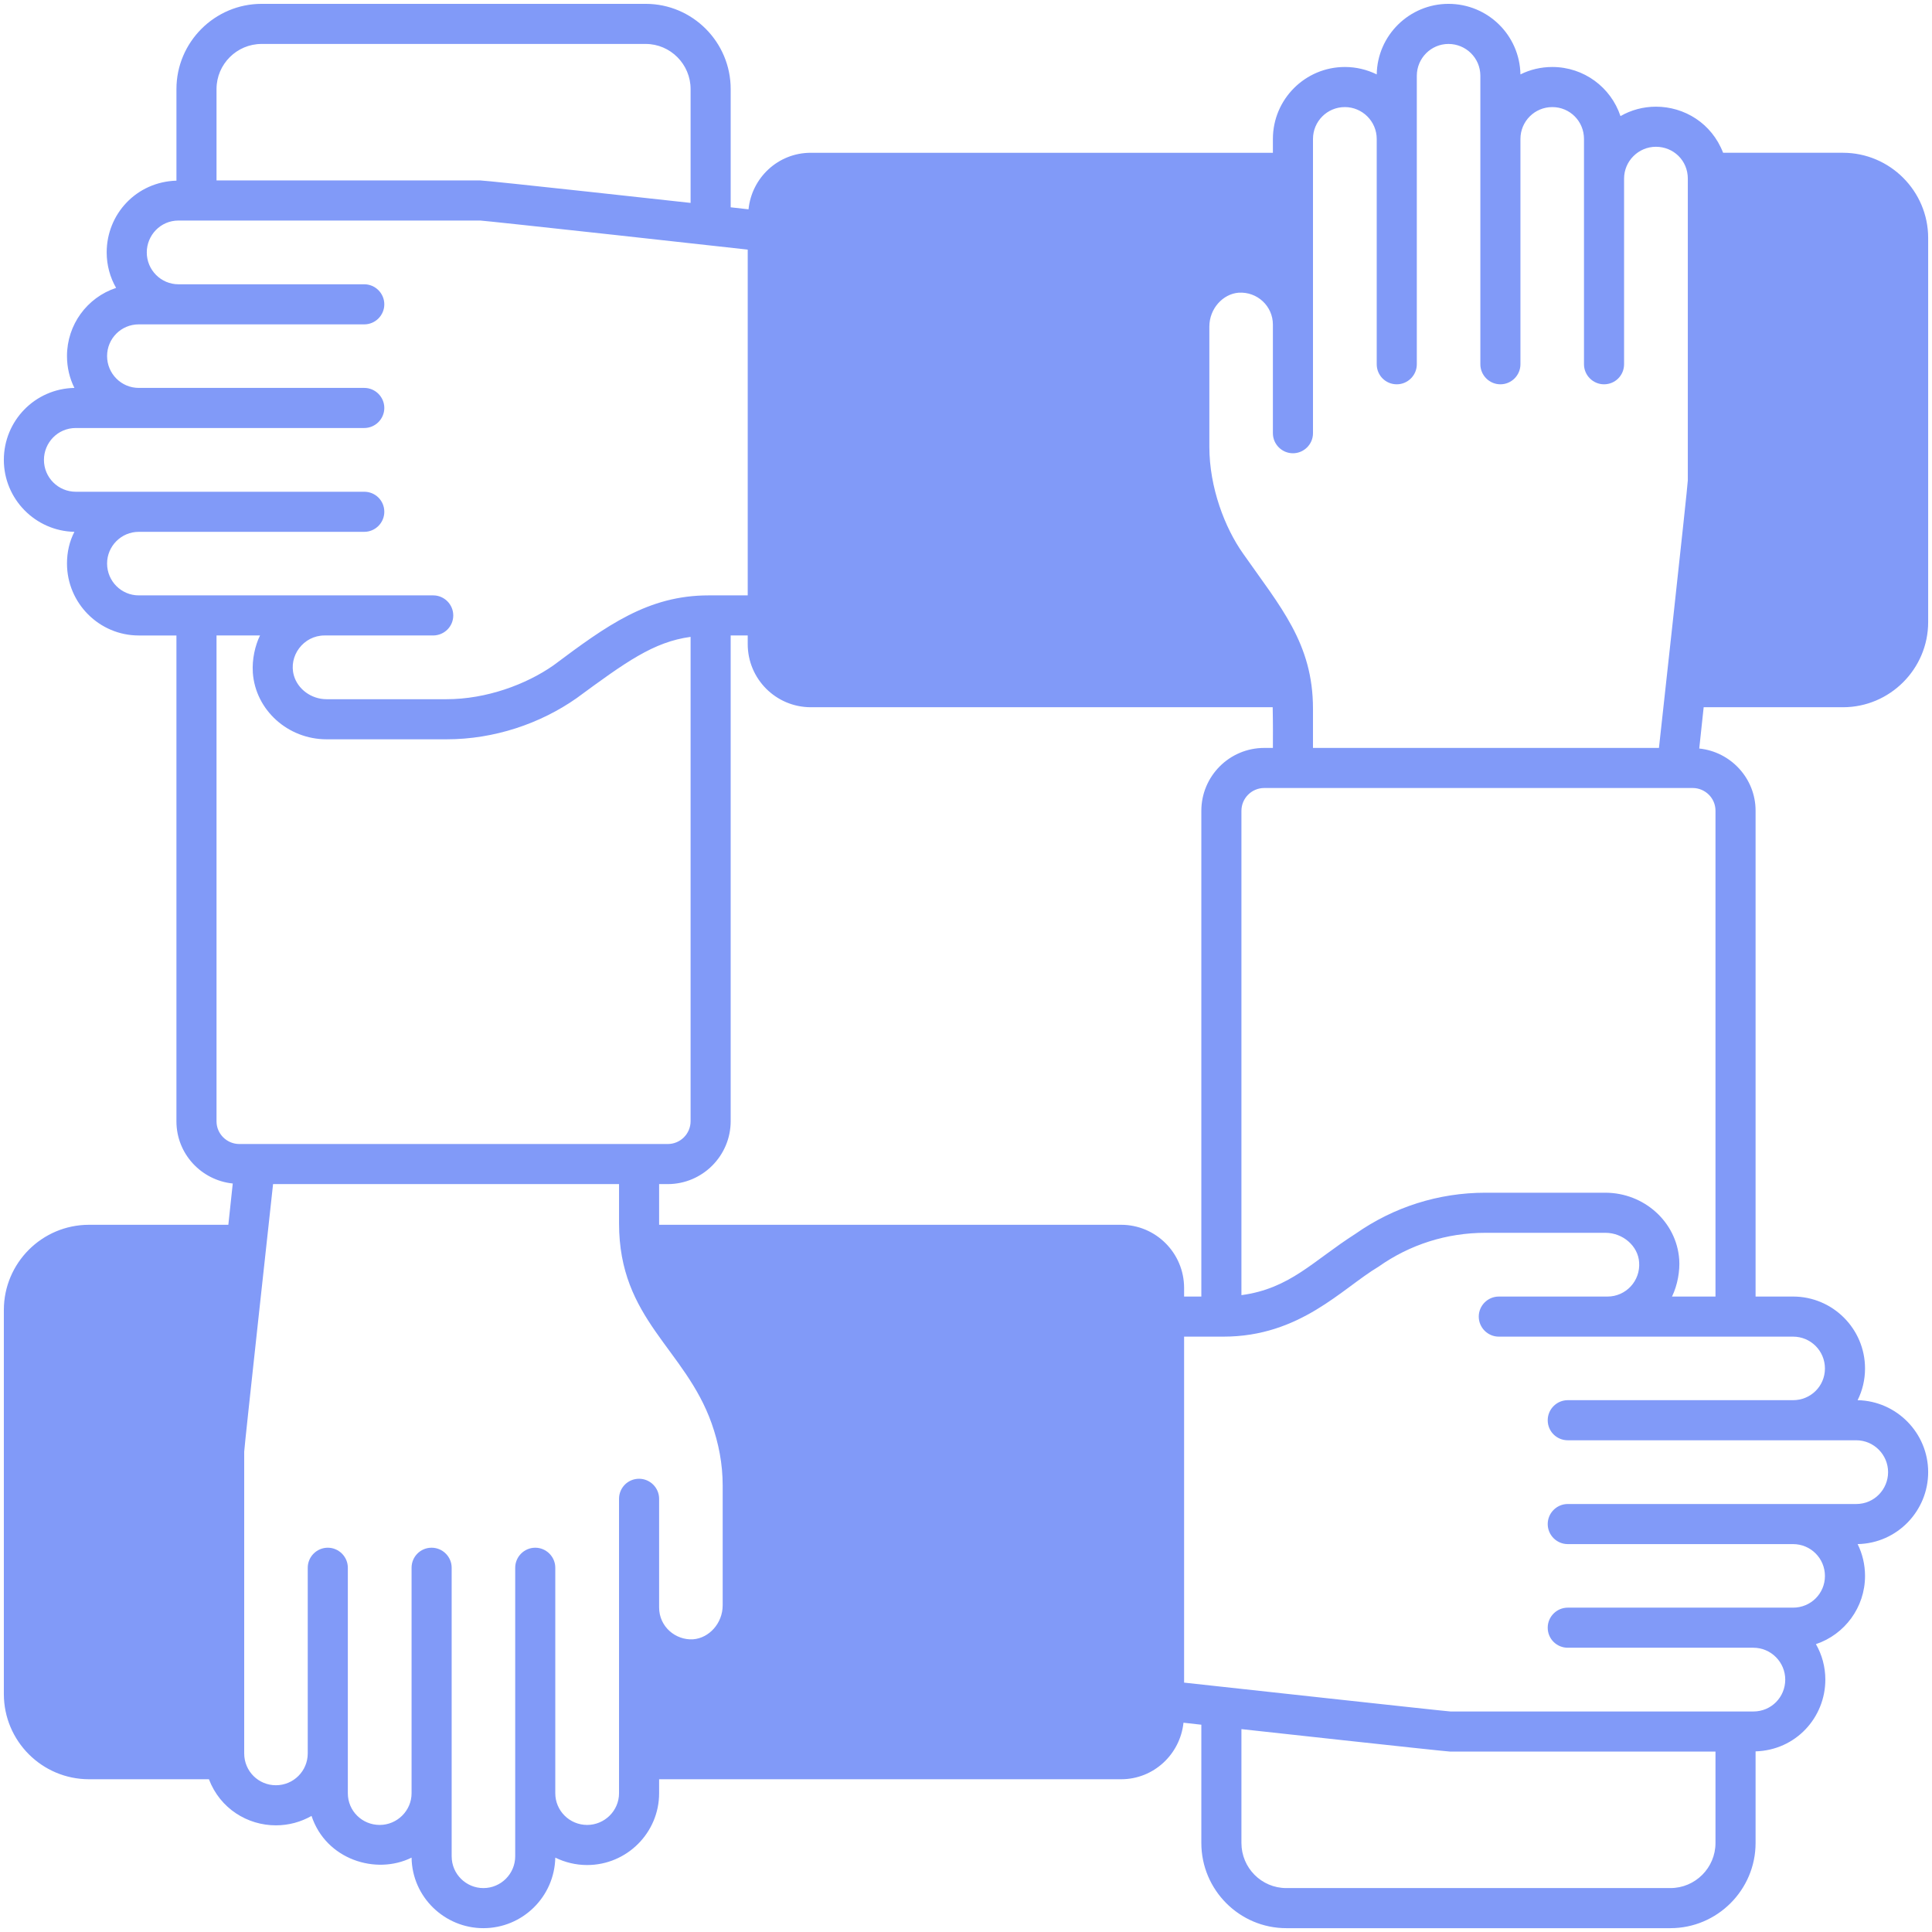 <svg width="178" height="178" viewBox="0 0 178 178" fill="none" xmlns="http://www.w3.org/2000/svg">
<g clip-path="url(#clip0_1204_23147)">
<path d="M169.798 65.159C174.12 65.159 177.647 61.632 177.647 57.31V21.925C177.647 17.604 174.12 14.076 169.798 14.076H158.754C157.702 11.343 155.171 9.829 152.567 9.829C151.385 9.829 150.259 10.143 149.299 10.697C148.412 8.037 145.919 6.172 143.02 6.172C141.967 6.172 140.97 6.413 140.083 6.855C140.009 3.217 137.055 0.355 133.453 0.355C129.852 0.355 126.897 3.254 126.842 6.855C125.937 6.412 124.94 6.172 123.906 6.172C120.249 6.172 117.275 9.146 117.275 12.803V14.077H74.688C71.696 14.077 69.259 16.367 68.963 19.285L67.32 19.1V8.204C67.32 3.882 63.811 0.355 59.489 0.355H24.105C19.783 0.355 16.256 3.882 16.256 8.204V16.644C12.562 16.754 9.829 19.728 9.829 23.255C9.829 24.437 10.143 25.564 10.697 26.524C8.019 27.411 6.172 29.922 6.172 32.803C6.172 33.856 6.412 34.853 6.855 35.739C3.199 35.813 0.354 38.787 0.354 42.37C0.354 45.971 3.254 48.926 6.855 48.999C6.394 49.886 6.172 50.883 6.172 51.918C6.172 55.574 9.145 58.548 12.784 58.548H16.255V103.314C16.255 106.306 18.545 108.743 21.445 109.039L21.038 112.843H8.204C3.864 112.843 0.355 116.371 0.355 120.692V156.077C0.355 160.398 3.864 163.926 8.204 163.926H19.248C20.282 166.641 22.812 168.173 25.416 168.173C26.616 168.173 27.724 167.859 28.703 167.305C30.033 171.331 34.65 172.772 37.919 171.147C37.974 174.803 40.984 177.647 44.53 177.647C48.15 177.647 51.086 174.748 51.16 171.147C52.065 171.59 53.063 171.83 54.097 171.83C57.753 171.83 60.726 168.857 60.726 165.218V163.926H103.295C106.287 163.926 108.725 161.635 109.038 158.718L110.682 158.902V169.798C110.682 174.12 114.191 177.647 118.513 177.647H153.897C158.219 177.647 161.746 174.12 161.746 169.798V161.358C165.458 161.248 168.173 158.238 168.173 154.747C168.173 153.565 167.859 152.438 167.305 151.478C169.964 150.591 171.83 148.08 171.83 145.199C171.83 144.146 171.589 143.149 171.147 142.262C174.822 142.188 177.647 139.178 177.647 135.632C177.647 132.031 174.748 129.076 171.147 129.002C171.59 128.116 171.83 127.118 171.83 126.084C171.83 122.427 168.856 119.454 165.2 119.454H161.746V74.688C161.746 71.715 159.456 69.259 156.556 68.963L156.963 65.159H169.798ZM111.421 30.088C111.421 28.427 112.677 27.078 114.117 26.967C115.835 26.857 117.275 28.205 117.275 29.904V39.913C117.275 40.929 118.106 41.76 119.122 41.76C120.137 41.76 120.969 40.929 120.969 39.913V12.803C120.969 11.177 122.28 9.866 123.905 9.866C125.512 9.866 126.841 11.177 126.841 12.803V33.56C126.841 34.576 127.654 35.407 128.688 35.407C129.704 35.407 130.535 34.576 130.535 33.56V6.985C130.535 5.36 131.846 4.049 133.453 4.049C135.041 4.049 136.389 5.323 136.389 6.985V33.56C136.389 34.576 137.22 35.407 138.236 35.407C139.252 35.407 140.082 34.576 140.082 33.56V12.803C140.082 11.177 141.393 9.866 143.019 9.866C144.626 9.866 145.937 11.158 145.937 12.803V33.56C145.937 34.576 146.768 35.407 147.783 35.407C148.818 35.407 149.63 34.576 149.63 33.56V16.459C149.63 14.834 150.96 13.523 152.566 13.523C154.173 13.523 155.503 14.778 155.503 16.459V44.253C155.503 44.752 152.843 68.908 152.843 68.908H120.968V65.288C120.968 59.267 117.958 55.906 114.523 50.994C112.861 48.648 111.42 44.936 111.42 41.15V30.088H111.421ZM19.949 8.204C19.949 5.914 21.815 4.049 24.105 4.049H59.489C61.761 4.049 63.626 5.914 63.626 8.204V18.694C63.441 18.675 44.881 16.625 44.253 16.625H19.949V8.204ZM12.784 54.854C11.177 54.854 9.866 53.543 9.866 51.917C9.866 50.31 11.177 48.999 12.784 48.999H33.56C34.576 48.999 35.407 48.168 35.407 47.152C35.407 46.118 34.576 45.306 33.56 45.306H6.985C5.36 45.306 4.049 43.995 4.049 42.37C4.049 40.8 5.304 39.433 6.985 39.433H33.56C34.576 39.433 35.407 38.602 35.407 37.586C35.407 36.57 34.576 35.739 33.56 35.739H12.784C11.177 35.739 9.866 34.428 9.866 32.803C9.866 31.196 11.159 29.885 12.784 29.885H33.56C34.576 29.885 35.407 29.054 35.407 28.038C35.407 27.023 34.576 26.192 33.56 26.192H16.441C14.834 26.192 13.523 24.88 13.523 23.255C13.523 21.685 14.778 20.319 16.441 20.319H16.957H44.253C44.622 20.319 68.335 22.923 68.889 22.997V54.854C68.705 54.854 65.288 54.854 65.288 54.854C59.711 54.854 55.907 57.624 50.994 61.299C48.464 63.072 44.789 64.42 41.151 64.42H30.088C28.667 64.42 27.429 63.478 27.078 62.241C26.561 60.449 27.946 58.547 29.904 58.547H39.932C40.947 58.529 41.76 57.716 41.76 56.701C41.76 55.685 40.929 54.854 39.913 54.854H12.784ZM19.949 103.314V58.547H23.957C23.495 59.471 23.218 60.782 23.292 61.908V61.964C23.532 65.417 26.524 68.114 30.088 68.114H41.151C45.528 68.114 49.776 66.673 53.118 64.328C57.643 61.004 60.21 59.138 63.626 58.677V103.296C63.626 104.459 62.684 105.401 61.521 105.401H22.055C20.891 105.4 19.949 104.459 19.949 103.314ZM66.581 147.913C66.581 149.539 65.344 150.924 63.848 151.034C62.26 151.127 60.726 149.89 60.726 148.098C60.726 148.098 60.726 148.098 60.726 148.08V138.089C60.726 137.073 59.895 136.242 58.88 136.242C57.845 136.242 57.033 137.073 57.033 138.089V165.218C57.033 166.825 55.703 168.136 54.097 168.136C52.471 168.136 51.16 166.825 51.16 165.218V144.442C51.16 143.426 50.329 142.595 49.313 142.595C48.298 142.595 47.467 143.426 47.467 144.442V171.017C47.467 172.642 46.155 173.954 44.531 173.954C42.979 173.954 41.613 172.698 41.613 171.017V144.442C41.613 143.426 40.781 142.595 39.766 142.595C38.732 142.595 37.919 143.426 37.919 144.442V165.218C37.919 166.825 36.589 168.136 34.983 168.136C33.358 168.136 32.047 166.843 32.047 165.218V144.442C32.047 143.426 31.215 142.595 30.2 142.595C29.184 142.595 28.353 143.426 28.353 144.442V161.543C28.353 163.168 27.042 164.479 25.417 164.479C23.829 164.479 22.499 163.205 22.499 161.543V133.749C22.499 133.361 25.14 109.279 25.158 109.094H57.034V112.714C57.034 121.579 63.11 124.22 65.566 131.145C66.212 132.974 66.582 134.876 66.582 136.852V147.913H66.581ZM103.295 112.843H60.726V109.094H61.52C64.715 109.094 67.319 106.49 67.319 103.295V58.547H68.889V59.342C68.889 62.555 71.493 65.159 74.706 65.159H117.256C117.293 67.172 117.275 67.449 117.275 68.908H116.481C113.267 68.908 110.682 71.512 110.682 74.707V119.455H109.094V118.661C109.094 115.447 106.49 112.843 103.295 112.843ZM158.052 169.798C158.052 172.088 156.187 173.953 153.897 173.953H118.513C116.223 173.953 114.376 172.088 114.376 169.798V159.308C114.561 159.327 133.029 161.358 133.601 161.377H158.052V169.798ZM165.2 123.148C166.825 123.148 168.136 124.459 168.136 126.084C168.136 127.709 166.824 129.002 165.2 129.002H144.442C143.426 129.002 142.595 129.833 142.595 130.849C142.595 131.883 143.426 132.696 144.442 132.696H171.017C172.643 132.696 173.954 134.026 173.954 135.633C173.954 137.202 172.698 138.568 171.017 138.568H144.442C143.426 138.568 142.595 139.4 142.595 140.415C142.595 141.431 143.426 142.262 144.442 142.262H165.2C166.825 142.262 168.136 143.573 168.136 145.199C168.136 146.824 166.824 148.117 165.2 148.117H144.442C143.426 148.117 142.595 148.948 142.595 149.964C142.595 150.998 143.426 151.81 144.442 151.81H161.543C163.168 151.81 164.479 153.14 164.479 154.746C164.479 156.353 163.205 157.683 161.543 157.683H161.524C161.524 157.683 158.366 157.683 133.749 157.683H133.638C133.361 157.683 112.16 155.356 109.094 155.024V123.148H112.714C119.787 123.148 123.629 118.716 127.008 116.703C129.908 114.653 133.306 113.582 136.852 113.582H147.914C149.521 113.582 150.924 114.801 151.017 116.297C151.146 118.014 149.798 119.455 148.099 119.455H138.089C137.073 119.455 136.242 120.286 136.242 121.301C136.242 122.317 137.073 123.148 138.089 123.148H165.2ZM158.052 74.688V119.455H154.045C154.562 118.402 154.784 117.072 154.71 116.038C154.469 112.584 151.478 109.888 147.895 109.888H136.851C132.548 109.888 128.412 111.199 124.884 113.674C120.95 116.186 118.863 118.716 114.376 119.325V74.707C114.376 73.543 115.317 72.601 116.481 72.601H155.947C157.111 72.601 158.052 73.543 158.052 74.688Z" fill="#819AF8"/>
</g>
<defs>
<clipPath id="clip0_1204_23147">
<rect width="178" height="178" fill="white"/>
</clipPath>
</defs>
</svg>

